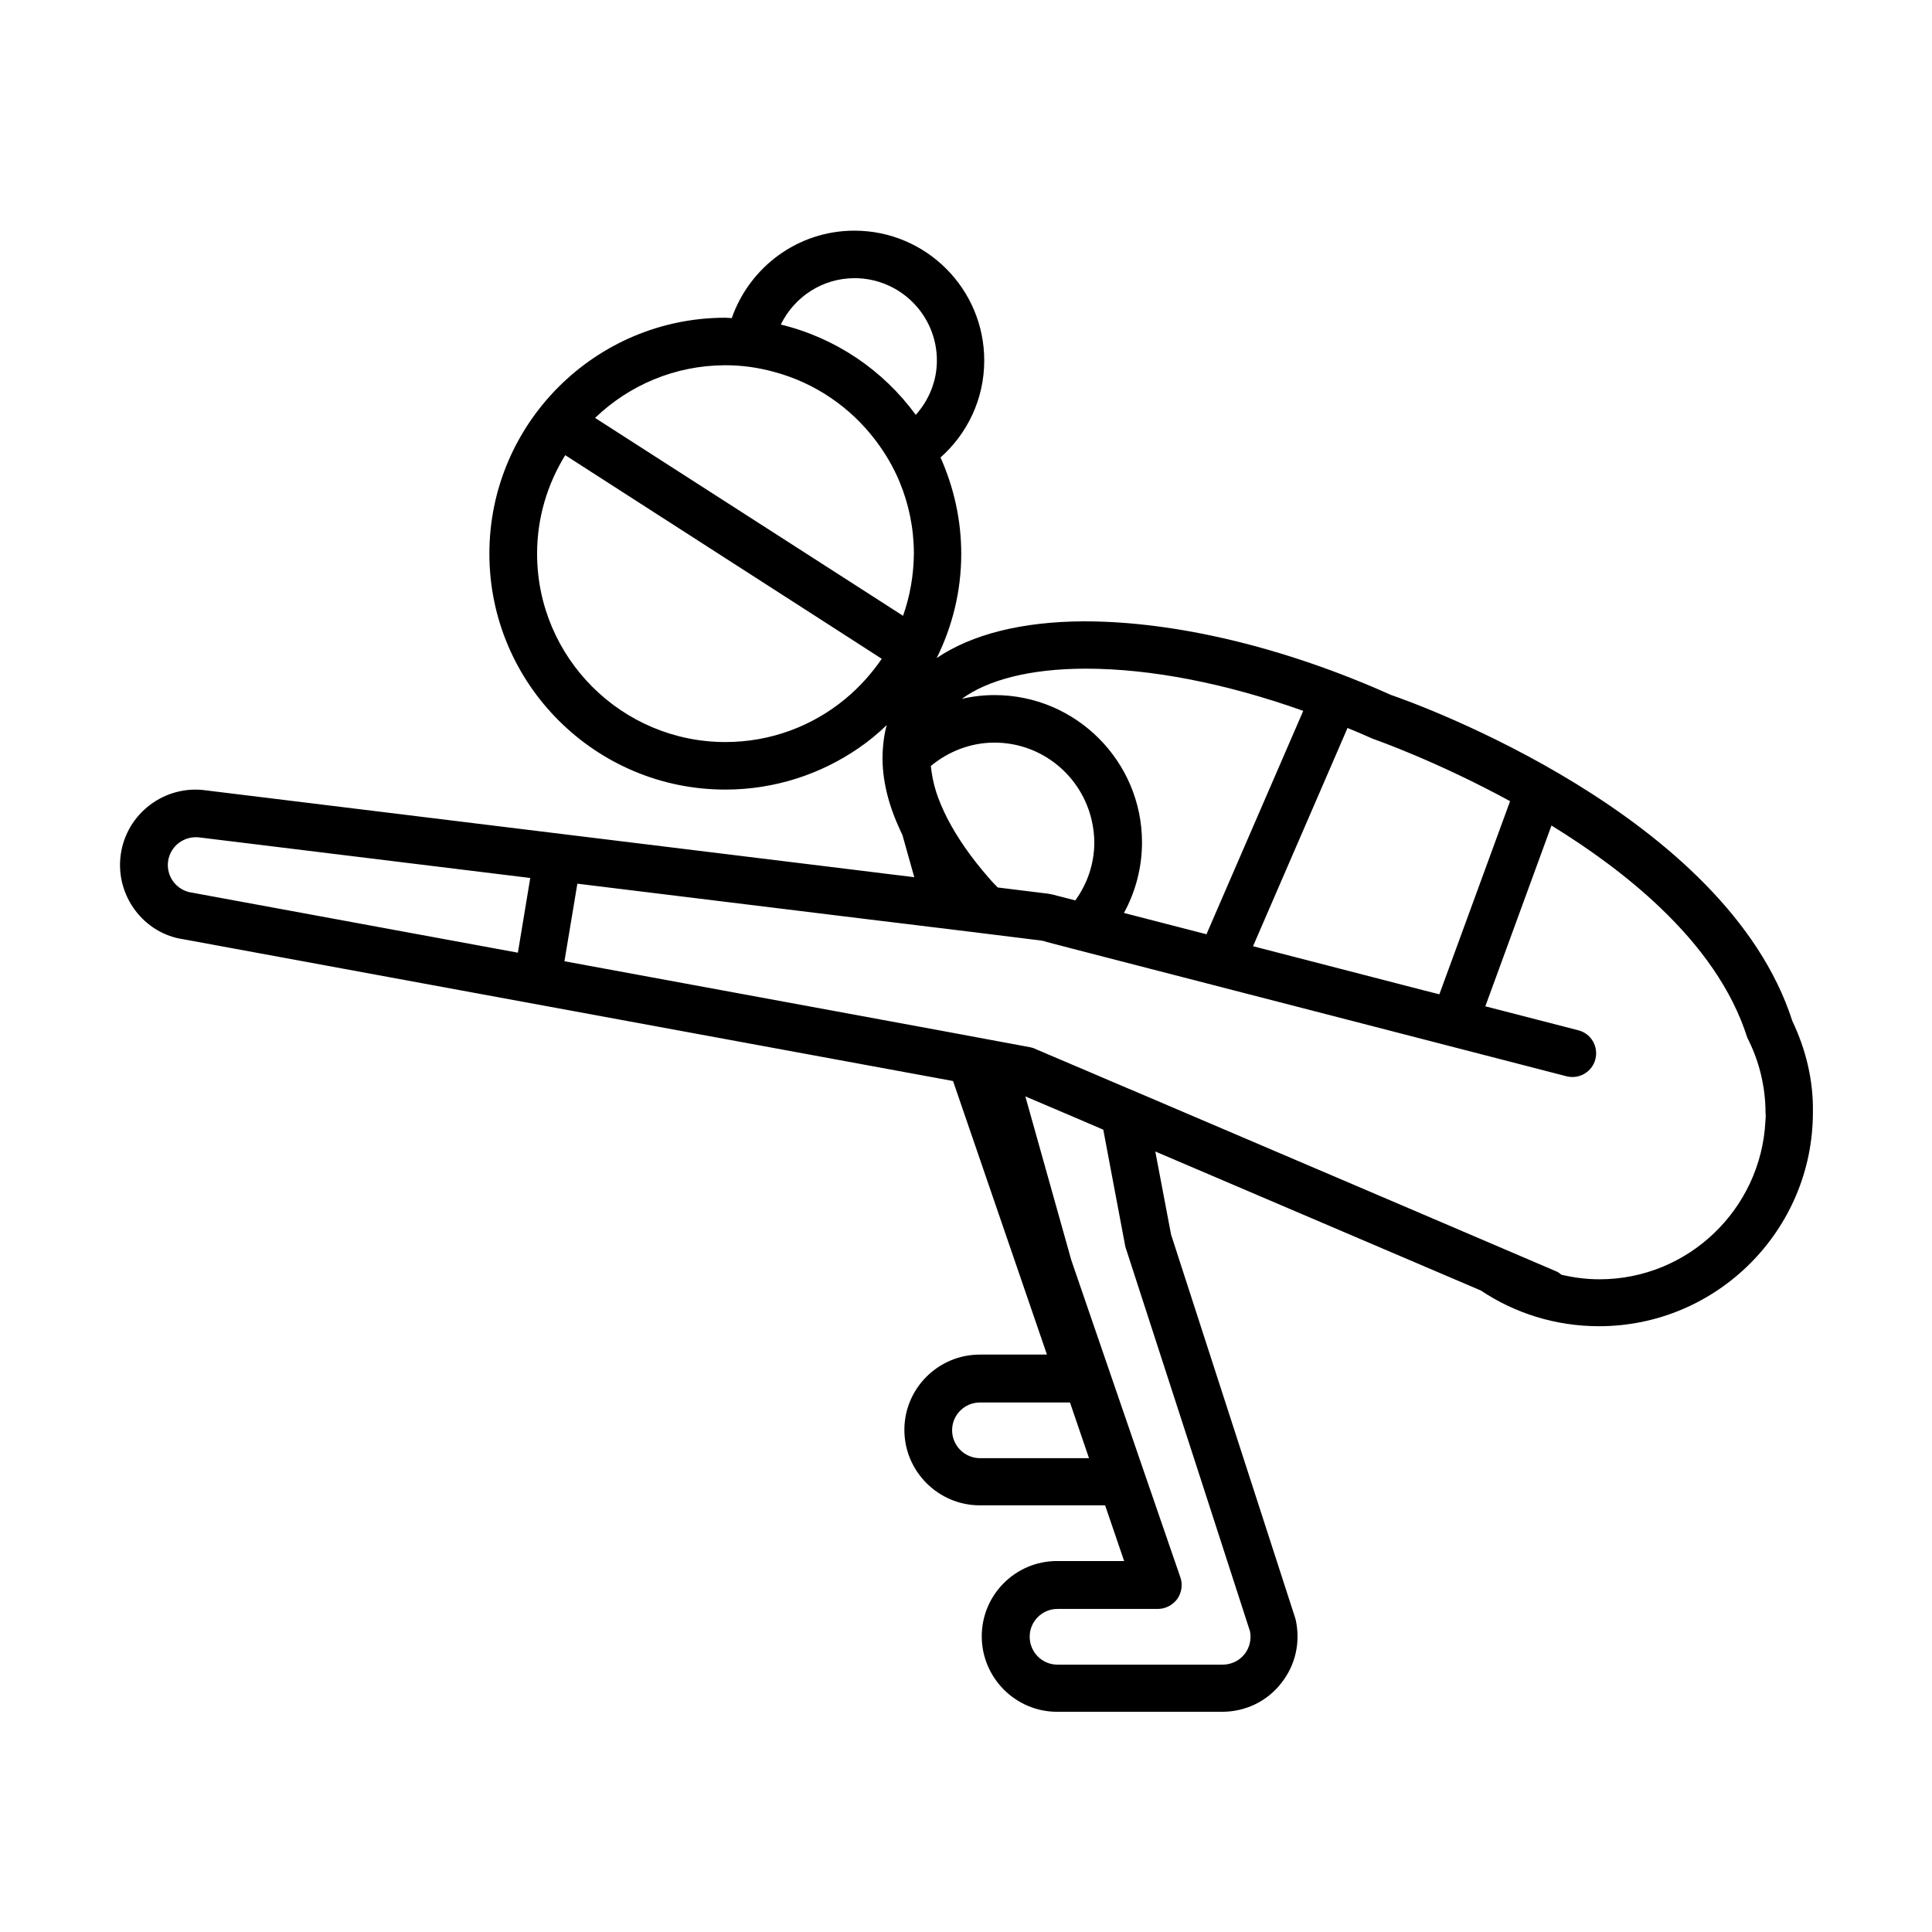 <?xml version="1.0" encoding="UTF-8"?>
<!-- Uploaded to: SVG Repo, www.svgrepo.com, Generator: SVG Repo Mixer Tools -->
<svg fill="#000000" width="800px" height="800px" version="1.1" viewBox="144 144 512 512" xmlns="http://www.w3.org/2000/svg">
 <path d="m619 414.61c-17.531-54.613-99.602-84.137-106.4-86.453-28.215-12.645-57.082-19.496-81.266-19.496-16.574 0.051-29.875 3.477-39.094 9.723 4.133-8.363 6.5-17.684 6.5-27.609 0-9.117-2.016-17.734-5.492-25.543 7.106-6.297 11.586-15.469 11.586-25.695 0-18.992-15.418-34.41-34.41-34.41-15.062 0-27.809 9.723-32.496 23.176-0.555 0-1.109-0.102-1.715-0.102-34.461 0-62.523 28.062-62.523 62.523 0 34.461 28.062 62.523 62.523 62.523 13.098 0 25.293-4.082 35.316-10.984 2.672-1.812 5.141-3.879 7.457-6.098-0.504 1.812-0.805 3.68-0.957 5.543-0.605 6.297 0.605 13.098 3.578 20.152 0.504 1.16 1.008 2.316 1.562 3.477l3.125 11.133-3.629-0.453-1.715-0.203-11.84-1.461-170.59-20.906c-10.883-1.512-21.008 6.144-22.52 17.027-1.512 10.934 6.144 21.008 16.777 22.469l203.79 37.535 24.887 72.5h-17.785c-11.035 0-20 8.969-20 19.949 0 10.984 8.969 20 20 20h33.199l5.039 14.762h-17.785c-11.035 0-19.949 8.969-19.949 19.949 0 10.984 8.969 20 19.949 20h43.781c6.098 0 11.84-2.719 15.617-7.559 3.828-4.785 5.188-10.984 3.828-16.93-0.051-0.152-0.102-0.352-0.152-0.504l-32.848-101.47-4.18-22.016 86.254 36.828c8.969 5.996 19.75 9.473 31.336 9.473 31.234 0 56.68-25.441 56.68-56.68 0.156-8.555-1.91-16.766-5.438-24.172zm-111.29-74.867 0.555 0.203c0.402 0.152 16.625 5.844 35.922 16.375l-15.215 41.562-3.527 9.621-3.981-1.008-45.395-11.738 25.039-57.836c2.215 0.906 4.383 1.812 6.602 2.82zm-76.328-18.539h0.402c17.281 0 37.23 3.93 57.586 11.184l-25.645 59.199-21.867-5.644c3.023-5.543 4.785-11.941 4.785-18.691 0-21.512-17.531-39.047-39.047-39.047-3.023 0-5.945 0.352-8.715 1.008 6.957-5.086 18.191-7.957 32.5-8.008zm-23.832 19.598c12.645 0 23.176 8.918 25.797 20.758 0.402 1.812 0.656 3.727 0.656 5.691 0 5.742-1.914 11.035-5.039 15.367l-4.082-1.059c-0.051 0-0.152-0.051-0.25-0.051-1.008-0.301-2.016-0.555-3.176-0.707l-13.047-1.613c-0.707-0.754-1.512-1.512-2.168-2.316-4.887-5.543-8.664-11.035-11.285-16.172-1.16-2.316-2.117-4.535-2.82-6.699-0.805-2.469-1.211-4.785-1.461-7.004 4.633-3.828 10.477-6.195 16.875-6.195zm-39.598-11.539c-8.613 7.106-19.648 11.387-31.691 11.387-27.508 0-49.926-22.371-49.926-49.926 0-9.574 2.769-18.488 7.457-26.098l68.316 43.934 15.566 10.027c-2.719 3.977-5.996 7.606-9.723 10.676zm15.367-22.066-10.883-7.004-4.231-2.719-66.504-42.723c8.969-8.613 21.059-13.906 34.41-13.957h0.152c4.383 0 8.613 0.605 12.695 1.715 10.883 2.871 20.305 9.32 26.953 18.035 2.621 3.426 4.836 7.152 6.5 11.184 2.418 5.844 3.777 12.242 3.777 18.992-0.051 5.797-1.059 11.34-2.871 16.477zm-32.398-77.184c3.527-7.254 10.934-12.293 19.547-12.293 12.043 0 21.816 9.773 21.816 21.816 0 5.543-2.168 10.578-5.594 14.41-8.613-11.789-21.207-20.406-35.77-23.934zm-69.676 166.46-86.402-15.922c-4.031-0.555-6.852-4.281-6.297-8.312 0.555-4.031 4.281-6.852 8.414-6.297l87.562 10.73zm122.48 133.96c-4.082 0-7.406-3.324-7.406-7.406 0-4.082 3.324-7.356 7.406-7.356h23.832l5.039 14.762zm58.594 5.894 12.949 40.004c0.402 2.117-0.102 4.332-1.461 6.047-1.41 1.762-3.527 2.769-5.793 2.769h-43.781c-4.082 0-7.356-3.324-7.356-7.406 0-4.082 3.324-7.356 7.356-7.356h26.602c2.016 0 3.93-1.008 5.141-2.621 1.16-1.664 1.512-3.777 0.855-5.691l-6.648-19.297-4.231-12.293-18.035-52.496-12.191-43.43 12.543 5.34 8.113 3.477 5.793 30.73c0.051 0.25 0.102 0.504 0.203 0.754zm149.53-95.117c-1.211 23.227-20.453 41.816-43.984 41.816-3.477 0-6.801-0.453-10.078-1.211-0.352-0.25-0.707-0.605-1.16-0.805l-14.008-5.996-25.441-10.883-69.727-29.773-9.02-3.828-4.938-2.117-10.43-4.434-4.836-2.066c-0.402-0.203-0.855-0.301-1.309-0.402l-5.141-0.957-5.441-1.008-8.363-1.562-5.441-1.008-98.949-18.238 3.426-20.555 77.285 9.473 10.379 1.258 5.34 0.656 4.637 0.555 3.629 0.453 4.18 0.504 1.16 0.152 10.984 1.359 5.289 0.656c0.402 0.051 0.855 0.152 1.562 0.402l3.879 1.008 1.914 0.504 5.844 1.512 7.609 1.965 74.562 19.246 43.883 11.336c3.375 0.855 6.801-1.16 7.656-4.535 0.855-3.375-1.16-6.801-4.535-7.656l-24.637-6.348 8.867-24.234 8.664-23.68c9.977 6.144 20.152 13.453 28.969 21.914 10.379 9.926 18.844 21.41 22.922 34.309 3.074 5.996 4.836 12.797 4.836 19.949 0.109 0.758 0.012 1.512-0.039 2.269z"/>
</svg>